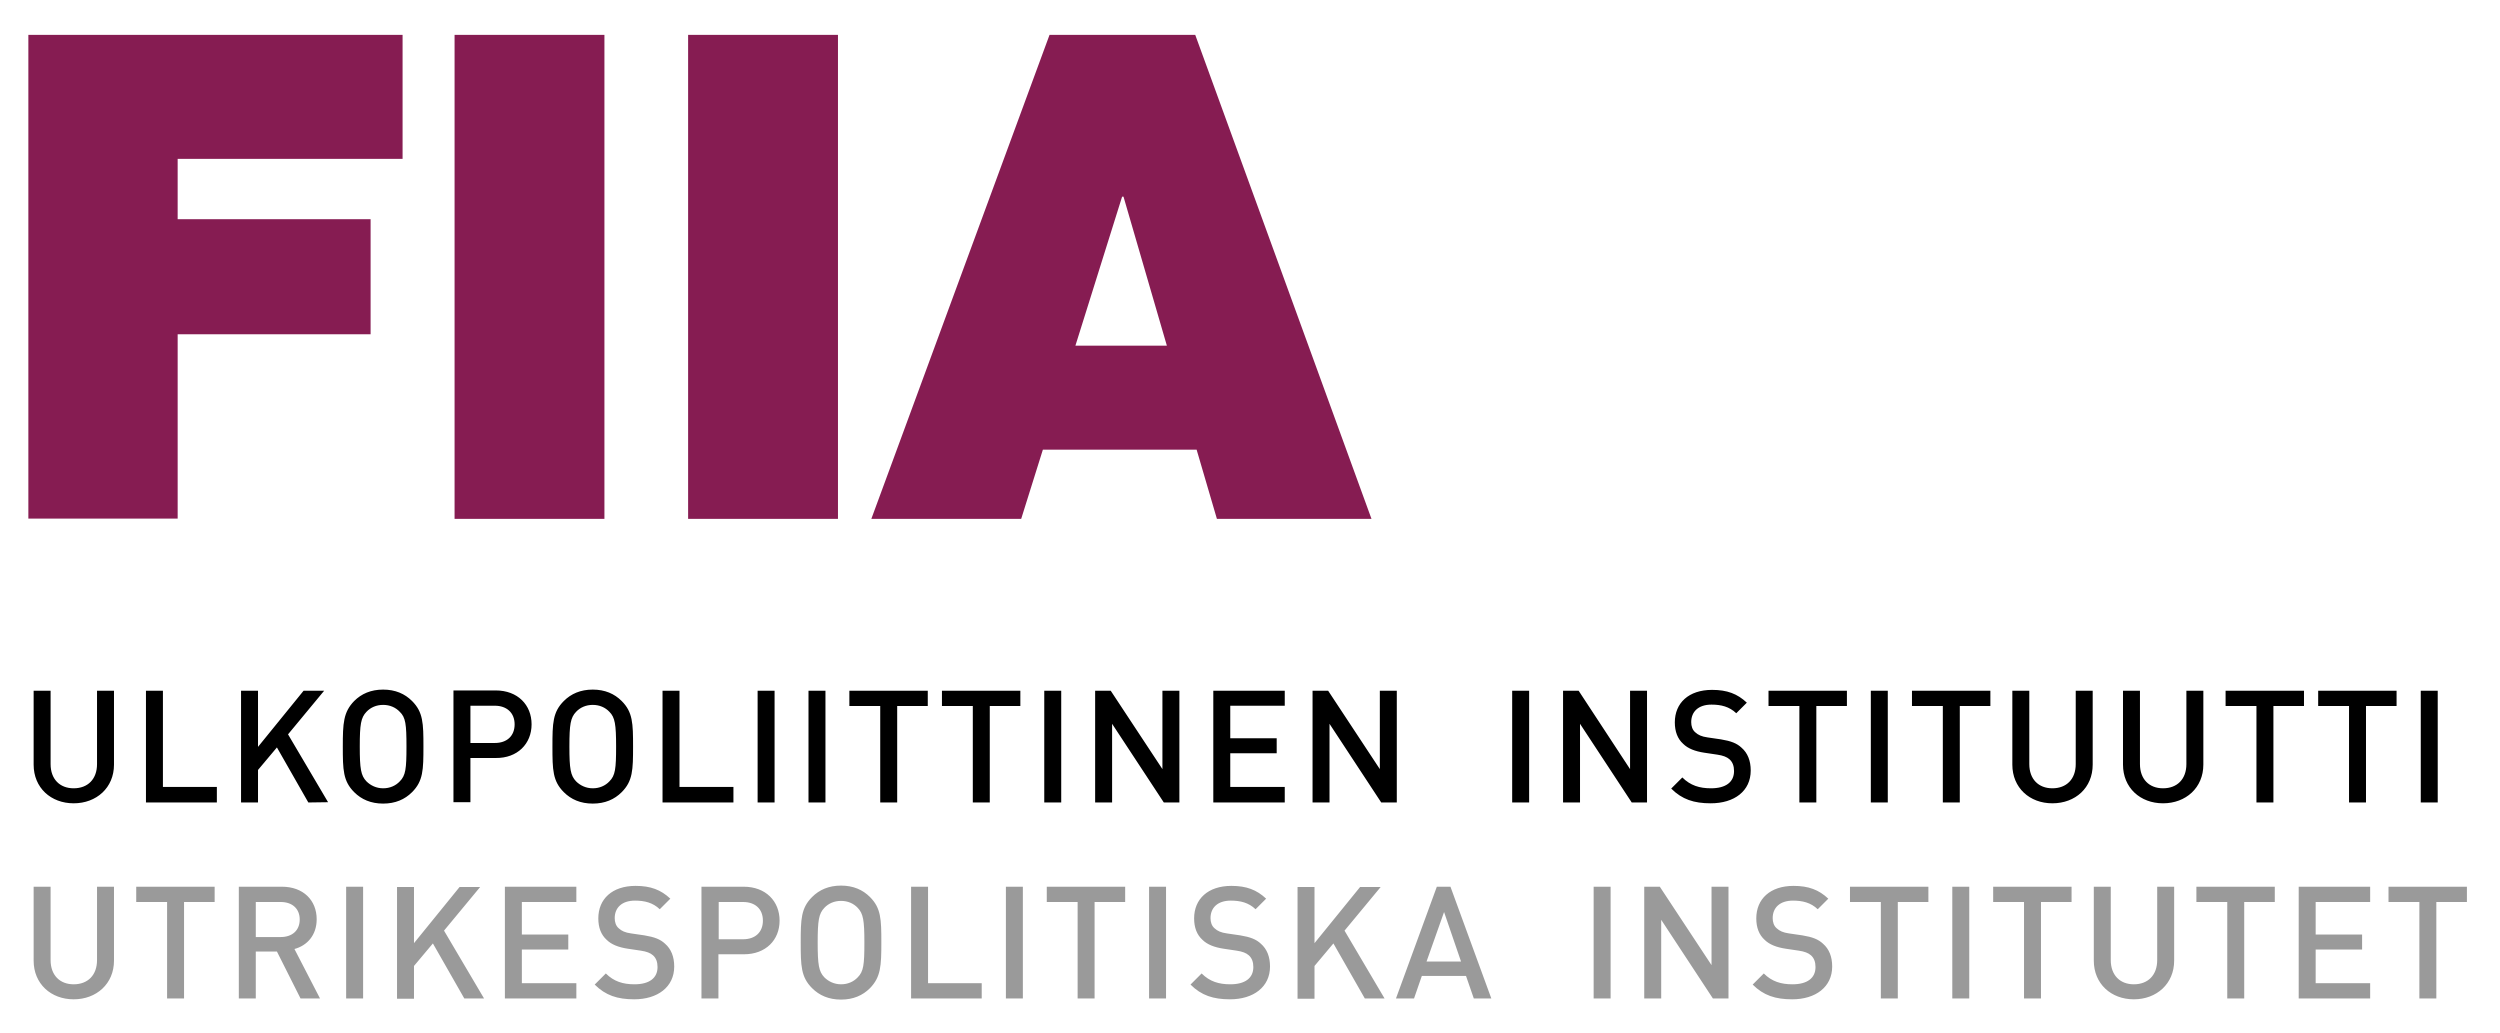 <svg version="1.1" id="Layer_1" xmlns="http://www.w3.org/2000/svg" xmlns:xlink="http://www.w3.org/1999/xlink" x="0" y="0" width="300" height="124" viewBox="0 0 899.2 370.6" style="enable-background:new 0 0 899.2 370.6" xml:space="preserve"><style>.st0{fill:#861c52}</style><path class="st0" d="M163.5 12h53.9v174.1h-53.9zM10.2 12v174h53.7v-66.3h69.4V78.3H63.9V56.6h80.9V12zM247.5 12h53.9v174.1h-53.9zM403.6 70.2h.5l15.6 53.6h-32.9l16.8-53.6zM377.5 12l-64.1 174.1h53.9l7.8-24.9h55.3l7.3 24.9h55.6L429.9 12h-52.4z"/><defs><path id="SVGID_1_" d="M10.2 12h877v347h-877z"/></defs><clipPath id="SVGID_2_"><use xlink:href="#SVGID_1_" style="overflow:visible"/></clipPath><path d="M887.3 323.9v-5.5h-28.2v5.5h11.1v34.7h6.1v-34.7h11zm-34.8 34.7v-5.5h-19.6V341h16.7v-5.4h-16.7v-11.7h19.6v-5.5h-25.7v40.2h25.7zm-34.3-34.7v-5.5H790v5.5h11.1v34.7h6.1v-34.7h11zM782 345v-26.6h-6.1v26.4c0 5.4-3.3 8.7-8.4 8.7-5 0-8.3-3.3-8.3-8.7v-26.4h-6.1V345c0 8.3 6.2 13.9 14.4 13.9S782 353.3 782 345m-36.9-21.1v-5.5h-28.2v5.5H728v34.7h6.1v-34.7h11zm-36.8-5.5h-6.1v40.2h6.1v-40.2zm-14.7 5.5v-5.5h-28.2v5.5h11.1v34.7h6.1v-34.7h11zM659 347.1c0-3.5-1.1-6.3-3.3-8.2-1.7-1.6-3.8-2.4-7.4-3l-4.8-.7c-2.2-.3-3.4-.9-4.4-1.8-1.1-.9-1.5-2.3-1.5-3.7 0-3.7 2.5-6.3 7.3-6.3 3.4 0 6.4.7 8.9 3.1l3.8-3.8c-3.4-3.2-7.1-4.6-12.5-4.6-8.4 0-13.4 4.7-13.4 11.7 0 3.3 1 5.9 3 7.7 1.7 1.7 4.3 2.7 7.6 3.2l4.7.7c2 .3 3.4.8 4.4 1.7 1.1 1 1.6 2.4 1.6 4.2 0 4-3 6.2-8.3 6.2-4.1 0-7.4-1-10.3-3.9l-4 4c3.9 3.9 8.2 5.3 14.2 5.3 8.4 0 14.4-4.4 14.4-11.8m-37.3 11.5v-40.2h-6.1v28.2L597 318.4h-5.6v40.2h6.1v-28.3l18.6 28.3h5.6zm-42.4-40.2h-6.1v40.2h6.1v-40.2zm-53.8 26.9h-12.4l6.3-17.8 6.1 17.8zm10.9 13.3-14.7-40.2h-4.9l-14.7 40.2h6.5l2.8-8.1h15.9l2.8 8.1h6.3zm-38.4 0-14.4-24.4 13-15.7h-7.4l-16.4 20.2v-20.2h-6.1v40.2h6.1v-11.8l6.8-8.1 11.3 19.8h7.1zm-41.2-11.5c0-3.5-1.1-6.3-3.3-8.2-1.7-1.6-3.8-2.4-7.4-3l-4.8-.7c-2.2-.3-3.4-.9-4.4-1.8-1.1-.9-1.5-2.3-1.5-3.7 0-3.7 2.5-6.3 7.3-6.3 3.4 0 6.4.7 8.9 3.1l3.8-3.8c-3.4-3.2-7.1-4.6-12.5-4.6-8.4 0-13.4 4.7-13.4 11.7 0 3.3 1 5.9 3 7.7 1.7 1.7 4.3 2.7 7.6 3.2l4.7.7c2 .3 3.4.8 4.4 1.7 1.1 1 1.6 2.4 1.6 4.2 0 4-3 6.2-8.3 6.2-4.1 0-7.4-1-10.3-3.9l-4 4c3.9 3.9 8.2 5.3 14.2 5.3 8.4 0 14.4-4.4 14.4-11.8m-37.4-28.7h-6.1v40.2h6.1v-40.2zm-14.7 5.5v-5.5h-28.2v5.5h11.1v34.7h6.1v-34.7h11zm-36.8-5.5h-6.1v40.2h6.1v-40.2zm-14.8 40.2v-5.5h-19.3v-34.7h-6.1v40.2h25.4zm-42.2-20.1c0 8-.3 10.4-2.4 12.5-1.5 1.6-3.6 2.5-6 2.5s-4.5-1-6-2.5c-2-2.1-2.4-4.5-2.4-12.5s.4-10.4 2.4-12.5c1.5-1.6 3.6-2.5 6-2.5s4.5.9 6 2.5c2 2.1 2.4 4.5 2.4 12.5m6.1 0c0-8.4-.1-12.4-4.1-16.4-2.6-2.6-6-4.1-10.4-4.1s-7.8 1.5-10.4 4.1c-4 4-4.1 8-4.1 16.4s.1 12.4 4.1 16.4c2.6 2.6 6 4.1 10.4 4.1s7.8-1.5 10.4-4.1c3.9-4 4.1-8 4.1-16.4m-42.6-7.9c0 4.2-2.8 6.7-7.1 6.7h-8.8v-13.4h8.8c4.2 0 7.1 2.4 7.1 6.7m6 0c0-7-5-12.2-12.9-12.2h-15.2v40.2h6.1v-15.9h9.2c7.8 0 12.8-5.1 12.8-12.1m-37.9 16.5c0-3.5-1.1-6.3-3.3-8.2-1.7-1.6-3.8-2.4-7.4-3l-4.8-.7c-2.2-.3-3.4-.9-4.4-1.8-1.1-.9-1.5-2.3-1.5-3.7 0-3.7 2.5-6.3 7.3-6.3 3.4 0 6.4.7 8.9 3.1l3.8-3.8c-3.4-3.2-7.1-4.6-12.5-4.6-8.4 0-13.4 4.7-13.4 11.7 0 3.3 1 5.9 3 7.7 1.7 1.7 4.3 2.7 7.6 3.2l4.7.7c2 .3 3.4.8 4.4 1.7 1.1 1 1.6 2.4 1.6 4.2 0 4-3 6.2-8.3 6.2-4.1 0-7.4-1-10.3-3.9l-4 4c3.9 3.9 8.2 5.3 14.2 5.3 8.4 0 14.4-4.4 14.4-11.8m-35.2 11.5v-5.5h-19.6V341h16.7v-5.4h-16.7v-11.7h19.6v-5.5h-25.7v40.2h25.7zm-33.2 0-14.4-24.4 13-15.7h-7.4l-16.4 20.2v-20.2h-6.1v40.2h6.1v-11.8l6.8-8.1 11.3 19.8h7.1zm-43.5-40.2h-6.1v40.2h6.1v-40.2zm-22.8 11.8c0 4-2.8 6.3-6.8 6.3h-9v-12.6h9c4 0 6.8 2.3 6.8 6.3m7.3 28.4-9.2-17.8c4.5-1.2 8-4.9 8-10.7 0-6.8-4.8-11.7-12.5-11.7H85.9v40.2H92v-16.9h7.6l8.5 16.9h7zm-37.9-34.7v-5.5H49v5.5h11.1v34.7h6.1v-34.7h11zM41 345v-26.6h-6.1v26.4c0 5.4-3.3 8.7-8.4 8.7-5 0-8.3-3.3-8.3-8.7v-26.4h-6.1V345c0 8.3 6.2 13.9 14.4 13.9S41 353.3 41 345" style="clip-path:url(#SVGID_2_);fill:#9a9a9a"/><defs><path id="SVGID_3_" d="M10.2 12h877v347h-877z"/></defs><clipPath id="SVGID_4_"><use xlink:href="#SVGID_3_" style="overflow:visible"/></clipPath><path d="M876.8 247.9h-6.1v40.2h6.1v-40.2zm-14.8 5.4v-5.4h-28.2v5.5h11.1v34.7h6.1v-34.7h11v-.1zm-33.3 0v-5.4h-28.2v5.5h11.1v34.7h6.1v-34.7h11v-.1zm-36.2 21.2v-26.6h-6.1v26.4c0 5.4-3.3 8.7-8.4 8.7-5 0-8.3-3.3-8.3-8.7v-26.4h-6.1v26.6c0 8.3 6.2 13.9 14.4 13.9s14.5-5.6 14.5-13.9m-39.8 0v-26.6h-6.1v26.4c0 5.4-3.3 8.7-8.4 8.7-5 0-8.3-3.3-8.3-8.7v-26.4h-6.1v26.6c0 8.3 6.2 13.9 14.4 13.9 8.3 0 14.5-5.6 14.5-13.9m-36.8-21.2v-5.4h-28.2v5.5h11.1v34.7h6.1v-34.7h11v-.1zm-36.9-5.4h-6.1v40.2h6.1v-40.2zm-14.7 5.4v-5.4h-28.2v5.5h11.1v34.7h6.1v-34.7h11v-.1zm-34.6 23.3c0-3.5-1.1-6.3-3.3-8.2-1.7-1.6-3.8-2.4-7.4-3l-4.8-.7c-2.2-.3-3.4-.9-4.4-1.8-1.1-.9-1.5-2.3-1.5-3.7 0-3.7 2.5-6.3 7.3-6.3 3.4 0 6.4.7 8.9 3.1l3.8-3.8c-3.4-3.2-7.1-4.6-12.5-4.6-8.4 0-13.4 4.7-13.4 11.7 0 3.3 1 5.9 3 7.7 1.7 1.7 4.3 2.7 7.6 3.2l4.7.7c2 .3 3.4.8 4.4 1.7 1.1 1 1.6 2.4 1.6 4.2 0 4-3 6.2-8.3 6.2-4.1 0-7.4-1-10.3-3.9l-4 4c3.9 3.9 8.2 5.3 14.2 5.3 8.5 0 14.4-4.4 14.4-11.8M592.4 288v-40.1h-6.1v28.2l-18.5-28.2h-5.6v40.2h6.1v-28.3l18.6 28.3h5.5v-.1zM550 247.9h-6.1v40.2h6.1v-40.2zM502.4 288v-40.1h-6.1v28.2l-18.6-28.2h-5.6v40.2h6.1v-28.3l18.6 28.3h5.6v-.1zm-40.3 0v-5.5h-19.6v-12.1h16.7V265h-16.7v-11.7h19.6v-5.4h-25.7v40.2h25.7v-.1zm-37.9 0v-40.1h-6.1v28.2l-18.6-28.2h-5.6v40.2h6.1v-28.3l18.6 28.3h5.6v-.1zm-42.5-40.1h-6.1v40.2h6.1v-40.2zm-14.7 5.4v-5.4h-28.2v5.5h11.1v34.7h6.1v-34.7h11v-.1zm-33.3 0v-5.4h-28.2v5.5h11.1v34.7h6.1v-34.7h11v-.1zm-36.8-5.4h-6.1v40.2h6.1v-40.2zm-18.3 0h-6.1v40.2h6.1v-40.2zM263.8 288v-5.5h-19.4v-34.6h-6.1v40.2h25.5v-.1zm-42.2-20c0 8-.3 10.4-2.4 12.5-1.5 1.6-3.6 2.5-6 2.5s-4.5-1-6-2.5c-2-2.1-2.4-4.5-2.4-12.5s.4-10.4 2.4-12.5c1.5-1.6 3.6-2.5 6-2.5s4.5.9 6 2.5c2 2 2.4 4.5 2.4 12.5m6.1 0c0-8.4-.1-12.4-4.1-16.4-2.6-2.6-6-4.1-10.4-4.1s-7.8 1.5-10.4 4.1c-4 4-4.1 8-4.1 16.4s.1 12.4 4.1 16.4c2.6 2.6 6 4.1 10.4 4.1s7.8-1.5 10.4-4.1c4-4 4.1-8 4.1-16.4m-42.6-8c0 4.2-2.8 6.7-7.1 6.7h-8.8v-13.4h8.8c4.2 0 7.1 2.5 7.1 6.7m6.1 0c0-7-5-12.2-12.9-12.2h-15.2V288h6.1v-15.9h9.1c7.8.1 12.9-5.1 12.9-12.1m-45 8c0 8-.3 10.4-2.4 12.5-1.5 1.6-3.6 2.5-6 2.5s-4.5-1-6-2.5c-2-2.1-2.4-4.5-2.4-12.5s.4-10.4 2.4-12.5c1.5-1.6 3.6-2.5 6-2.5s4.5.9 6 2.5c2.1 2 2.4 4.5 2.4 12.5m6.1 0c0-8.4-.1-12.4-4.1-16.4-2.6-2.6-6-4.1-10.4-4.1s-7.8 1.5-10.4 4.1c-3.9 4-4.1 8-4.1 16.4s.1 12.4 4.1 16.4c2.6 2.6 6 4.1 10.4 4.1s7.8-1.5 10.4-4.1c4-4 4.1-8 4.1-16.4M118 288l-14.4-24.4 13-15.7h-7.4l-16.4 20.2v-20.2h-6.1v40.2h6.1v-11.7l6.8-8.1 11.3 19.8 7.1-.1zm-40 0v-5.5H58.6v-34.6h-6.1v40.2H78v-.1zm-37-13.5v-26.6h-6.1v26.4c0 5.4-3.3 8.7-8.4 8.7-5 0-8.3-3.3-8.3-8.7v-26.4h-6.1v26.6c0 8.3 6.2 13.9 14.4 13.9S41 282.8 41 274.5" style="clip-path:url(#SVGID_4_)"/></svg>